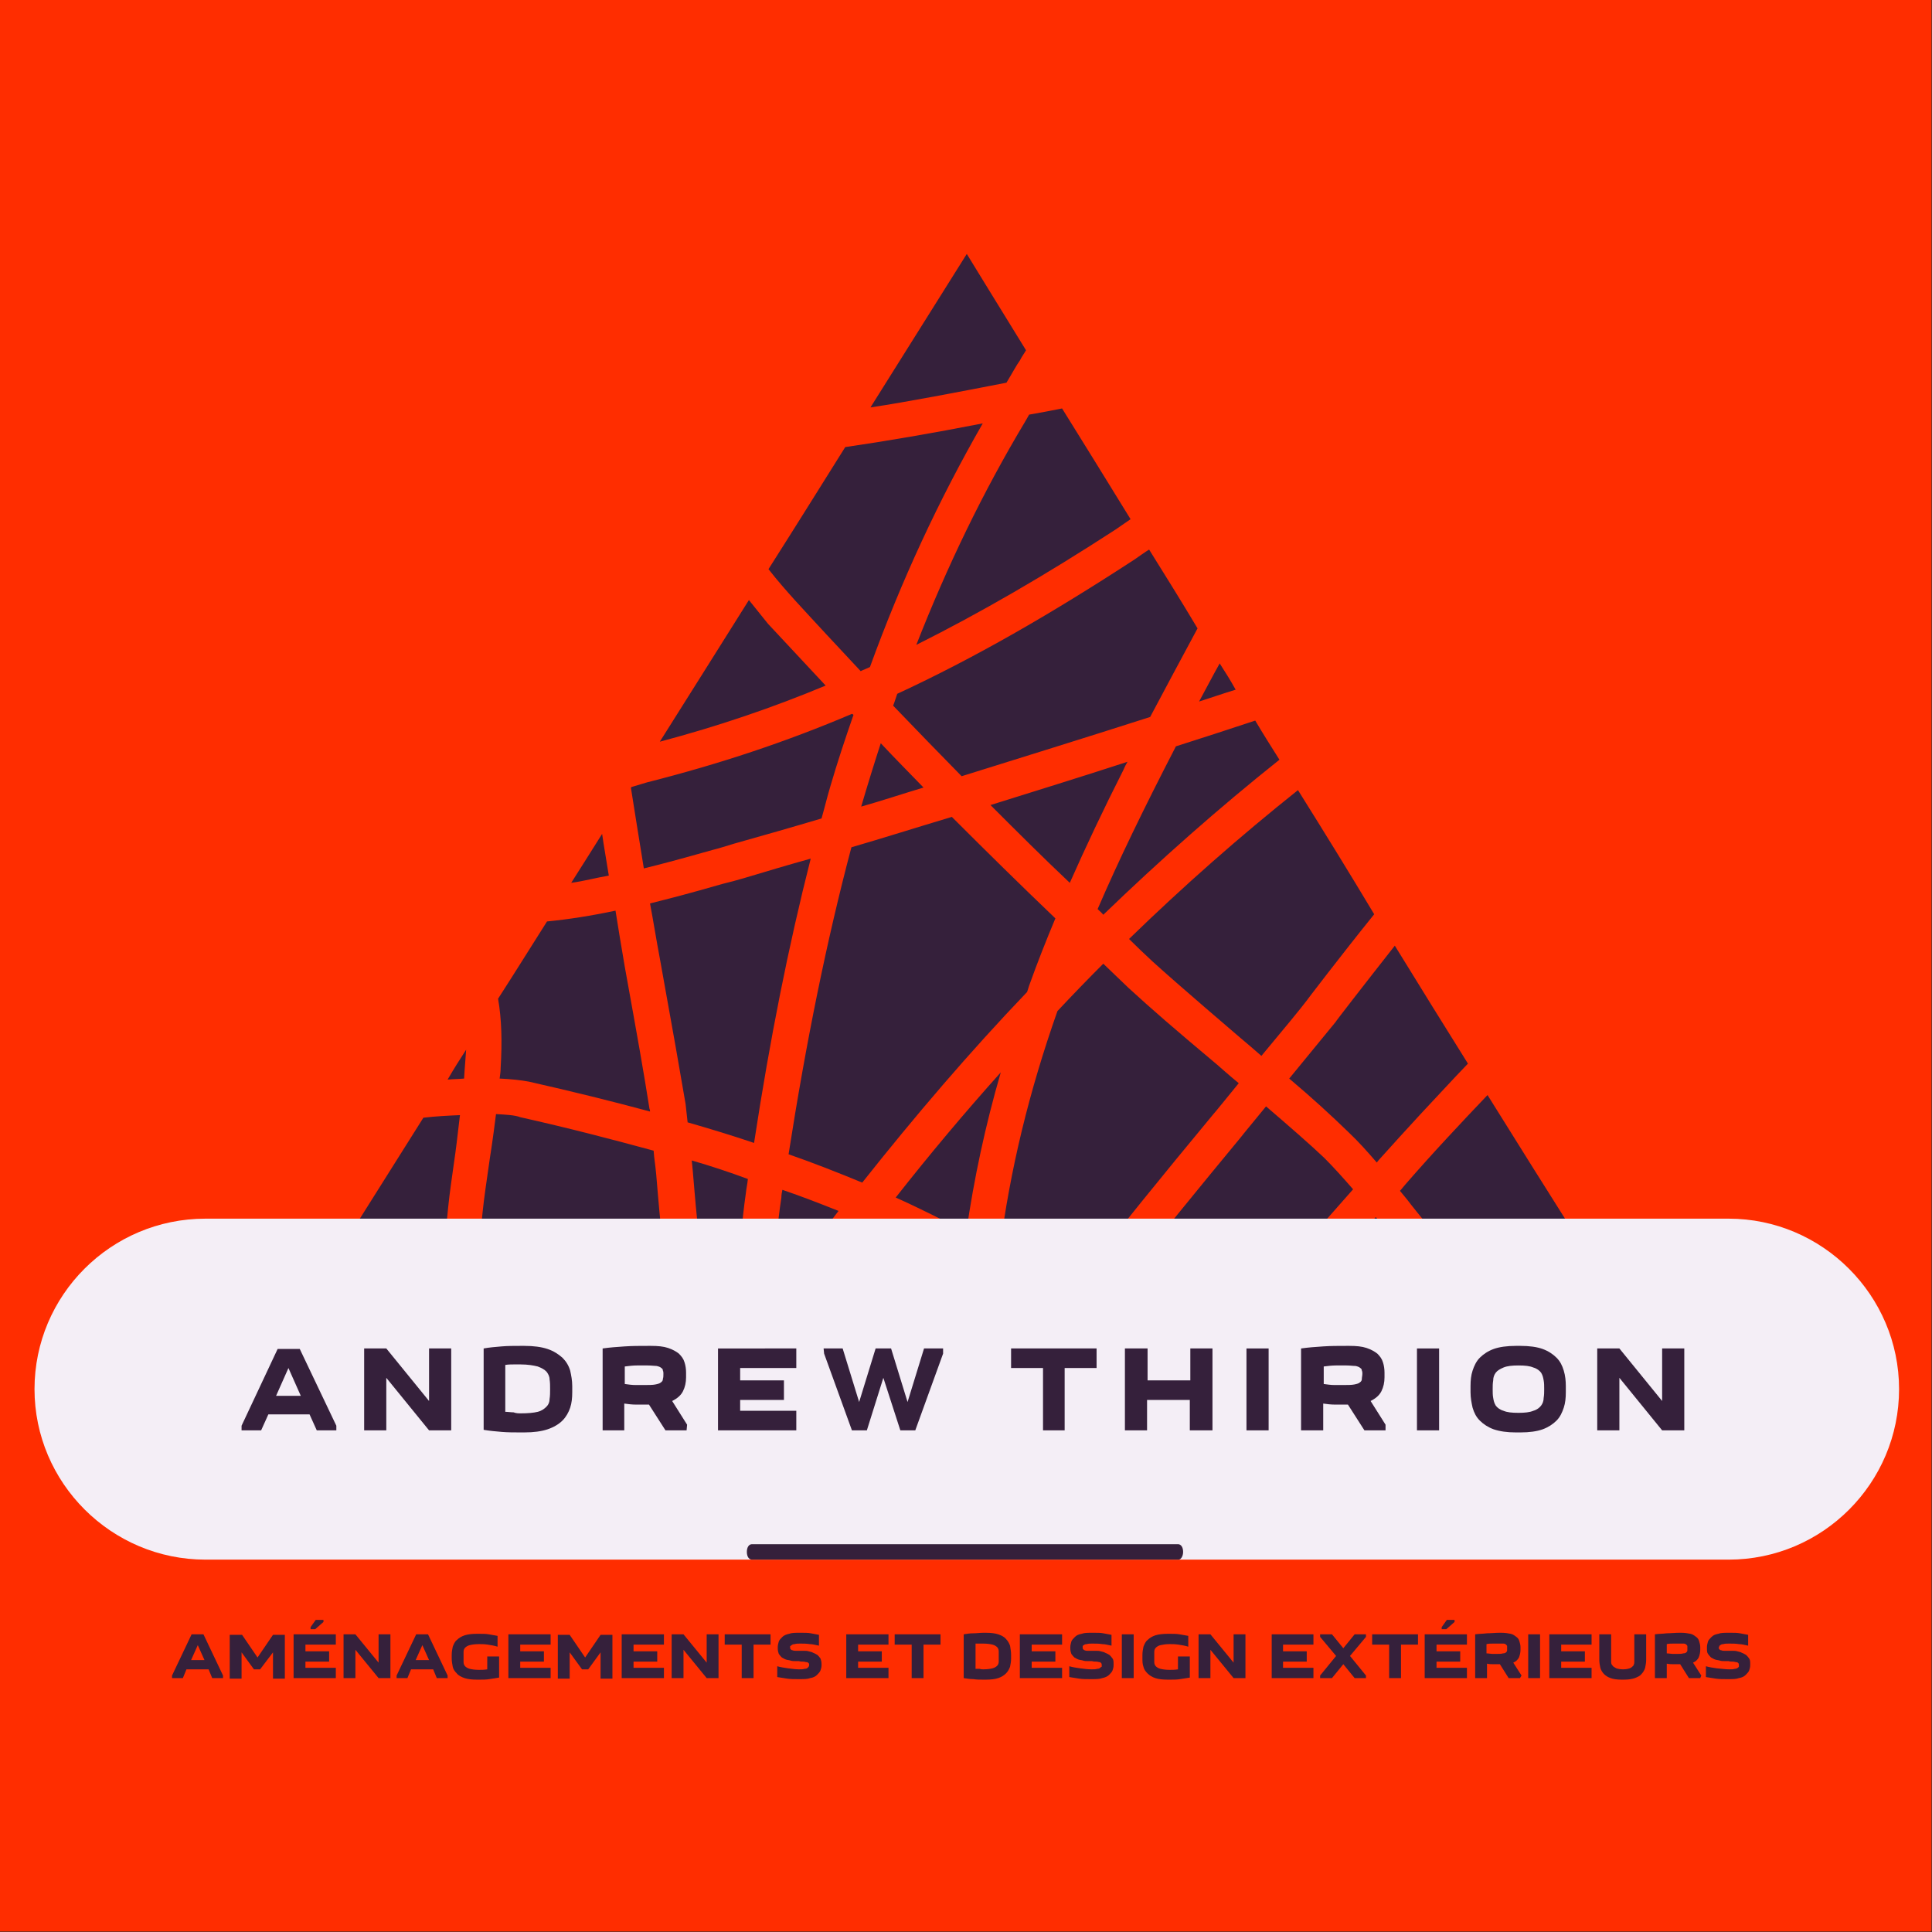 <?xml version="1.0" encoding="utf-8"?>
<!-- Generator: Adobe Illustrator 25.0.0, SVG Export Plug-In . SVG Version: 6.00 Build 0)  -->
<svg version="1.1"
	 id="svg2" xmlns:cc="http://creativecommons.org/ns#" xmlns:dc="http://purl.org/dc/elements/1.1/" xmlns:rdf="http://www.w3.org/1999/02/22-rdf-syntax-ns#" xmlns:svg="http://www.w3.org/2000/svg"
	 xmlns="http://www.w3.org/2000/svg" xmlns:xlink="http://www.w3.org/1999/xlink" x="0px" y="0px" viewBox="0 0 500 500"
	 style="enable-background:new 0 0 500 500;" xml:space="preserve">
<rect x="0" y="0" width="500" height="500" fill="#333333" stroke="none"/>
<style type="text/css">
	.st0{fill:#FF2D00;}
	.st1{fill:#35203B;}
	.st2{fill:#F4EEF6;}
</style>
<g id="g10" transform="matrix(1.333,0,0,1.333,0,1.25e-5)">
	<g id="g12">
		<path id="path14" class="st0" d="M0,0h375v375H0V0z"/>
		<path id="path16" class="st1" d="M187.7,49.3c0,0-11.5,18.3-18.7,29.8c7.3-1.1,16.6-2.9,26.4-4.8c1.1-1.8,2-3.5,2.6-4.3
			c0.4-0.8,0.8-1.3,1.2-2C195.3,61.7,187.7,49.3,187.7,49.3z M206.2,79.3c-2.5,0.5-4.1,0.8-6.4,1.2c-0.2,0.4-0.7,1.2-0.8,1.4
			c-8.2,13.7-15.1,28-21.1,43.3c12.4-6.2,25-13.5,38.7-22.4c0.6-0.4,2.2-1.5,2.9-2C214.4,92.5,210.8,86.7,206.2,79.3z M190.8,82.2
			c-9.7,1.9-19.1,3.5-26.7,4.6c-6.4,10.2-8.3,13.3-14.9,23.7c1.8,2.3,3.4,4.1,5.1,6c4.2,4.6,8.5,9.2,12.8,13.8
			c0.6-0.3,1.2-0.5,1.8-0.8C175,112.7,182.3,97,190.8,82.2L190.8,82.2z M223.1,106.7c-0.7,0.4-2.2,1.5-2.8,1.9
			c-16.4,10.7-31.2,19.2-46.1,26.1c-0.3,0.8-0.5,1.6-0.8,2.3c4.4,4.6,8.9,9.2,13.3,13.7c11.5-3.6,23.5-7.3,36.6-11.5
			c2.5-4.7,5.8-10.9,9.2-17.2C229.4,116.8,226.1,111.5,223.1,106.7z M145.4,116.5c-7.8,12.4-9.6,15.3-17.3,27.5
			c11.3-3,21.9-6.6,32.2-10.9c-3.7-4-7.5-8-11.2-12C148.3,120.1,146.7,118.1,145.4,116.5z M236.8,128.8c-1.3,2.3-2.8,5.2-4,7.4
			c2.5-0.8,4.5-1.5,7.1-2.3C238.9,132.1,237.9,130.5,236.8,128.8L236.8,128.8z M165.4,138.6c-12.7,5.4-25.6,9.7-39.8,13.3
			c-1,0.3-2,0.6-3,0.9c-0.1,0.1-0.1,0.1-0.1,0.2c0.7,4.5,1.6,10,2.5,15.6c3.7-0.9,7-1.8,13.4-3.6c0.5-0.1,3.5-1,4.1-1.2
			c5.7-1.6,11.3-3.2,17-4.9c0.6-2.1,1.1-4.2,1.7-6.2c1.4-4.8,2.9-9.3,4.5-13.9C165.6,138.7,165.5,138.6,165.4,138.6z M243.7,139.9
			c-5.7,1.9-10.1,3.3-15.4,5c-6.3,12.2-11.1,22.1-15.2,31.6c0.4,0.4,0.8,0.7,1.1,1.1c11.1-10.7,22.4-20.7,34.2-30.1
			C246.7,144.8,245.3,142.6,243.7,139.9L243.7,139.9z M171,144.3c-1.3,4-2.6,8.2-3.8,12.3c3.9-1.1,8.1-2.5,12.1-3.7
			C176.6,150.1,173.8,147.3,171,144.3L171,144.3z M218.9,147.9c-9.2,3-18,5.7-26.6,8.4c5.1,5.1,10.2,10.2,15.4,15.1
			c3.1-7,6.5-14.2,10.4-21.9C218.3,149,218.6,148.4,218.9,147.9z M252,153.4c-11.3,9-22.2,18.6-32.8,28.9c1.5,1.5,3.1,3,4.6,4.4
			c4.6,4.2,16.9,14.7,16.9,14.7c1.8,1.5,2.7,2.3,4.2,3.6c4.1-4.9,7.8-9.4,9-11c-0.8,1,6.6-8.7,12.9-16.5
			C261.7,169,257.5,162.2,252,153.4z M184.8,158.6c-6.7,2-13.3,4.1-19.5,5.9c-4.8,18.1-8.8,37.8-12.2,59.6c4.9,1.7,9.7,3.6,14.3,5.5
			c10.3-13,20.9-25.4,32-37c0.2-0.5,0.3-1,0.5-1.5c1.5-4.2,3.2-8.5,5-12.8C198.1,171.8,191.5,165.3,184.8,158.6L184.8,158.6z
			 M116.9,161.9c-1.9,3-4.2,6.7-6,9.5c2.3-0.3,4.9-1,7.3-1.4C117.8,167.4,117.2,164.1,116.9,161.9z M157.4,166.7
			c-4.3,1.2-8.7,2.5-13,3.8c-0.6,0.2-3.6,1-4.1,1.1c-6.6,1.9-10.1,2.8-14.1,3.8c0.7,3.7,1.1,6.4,2,11.2c2.6,14.4,3.6,20.1,4.9,27.7
			c0.1,0.9,0.3,2.6,0.4,3.6c4.5,1.3,8.8,2.6,12.9,4C149.5,201.6,153.1,183.6,157.4,166.7z M119.5,176.8c-4.7,1-9.2,1.7-13.3,2.1
			c-2.8,4.4-5.7,9.1-9.5,15c0.7,4,0.8,8.4,0.5,13.4c0,0.7-0.1,1.4-0.2,2.1c2.2,0.1,4.1,0.3,5.7,0.6c8.4,1.9,16.1,3.8,23.5,5.8
			c0-0.1,0-0.4-0.1-0.5c-1.2-7.6-2.2-13.2-4.8-27.6C120.5,183.1,120.1,180.5,119.5,176.8z M270.8,183.6
			c-5.9,7.5-12.1,15.5-11.4,14.7c-1.3,1.6-5,6.1-9.1,11.1c4.5,3.8,8.1,7.1,11.6,10.5c1.8,1.7,3.5,3.6,5.4,5.8
			c0.1-0.1,0.3-0.4,0.4-0.5c2.8-3.1,5.5-6.1,8.1-8.9c3.3-3.5,6.2-6.7,9.2-9.8C280.2,198.8,276.2,192.4,270.8,183.6L270.8,183.6z
			 M214.2,187.1c-3,3-6,6.1-8.9,9.2c-5.5,15.6-9.2,30.8-11.2,46.4c2.7,1.5,5.3,3.2,7.9,4.8c2.6,0,5.3,0,8.3,0
			c7.1-9,15-18.8,25.2-31.1c0.3-0.3,3.2-3.9,5-6.1c-1.6-1.3-4.2-3.6-4.2-3.6c-8.7-7.3-12.5-10.6-17.2-14.9
			C217.5,190.3,215.9,188.7,214.2,187.1L214.2,187.1z M90.5,203.8c-1.3,2-2.2,3.4-3.6,5.8c1.1-0.1,2.2-0.1,3.2-0.2
			C90.2,207.5,90.4,205.5,90.5,203.8L90.5,203.8z M194.3,208.2c-7,7.8-13.8,15.9-20.4,24.3c4.7,2.1,9.2,4.4,13.7,6.7
			C189.1,228.8,191.3,218.5,194.3,208.2L194.3,208.2z M288.8,212.6c-2.6,2.7-5.1,5.4-7.9,8.4c-2.6,2.8-5.3,5.8-8,8.9
			c-0.2,0.2-0.8,1-1.1,1.3c0.5,0.6,0.9,1.1,1.4,1.7c0.5,0.7,3.1,3.9,3.5,4.4c3.1,4,5.9,7.2,8.4,10.1c12.3,0,26.1,0,25.9,0.1
			C310.7,247.6,300.9,232,288.8,212.6L288.8,212.6z M245.8,214.8c-1.7,2.1-4.7,5.7-4.9,6c-8.6,10.4-15.5,18.9-21.7,26.7
			c10.3,0,19.1-0.1,29-0.1c6.2-7.1,10-11.4,14.5-16.5c-2-2.3-3.8-4.3-5.6-6.1C254.6,222.4,250,218.4,245.8,214.8z M96.3,216.3
			c-0.3,2.3-0.6,4.8-1.2,8.6c-0.7,4.9-1.1,7.5-1.4,10.4c-0.5,4.5-0.8,8.3-0.8,12c0,0.2,0,0.4,0,0.7c8.9,0,23.3,0,36.5-0.1
			c-0.1-0.5-0.1-0.9-0.2-1.4c-0.3-2.9-0.6-5.9-1-9.5c-0.2-1.8-0.7-7.8-0.8-9c-0.2-2.2-0.4-3-0.5-4.6c-8.1-2.2-16.5-4.4-25.9-6.5
			C100,216.5,98.2,216.4,96.3,216.3L96.3,216.3z M89.3,216.5c-2.3,0.1-4.5,0.2-7.1,0.5C73.7,230.5,63,247.5,63,247.5
			c0,0.2,9.9,0.3,23.2,0.3c0-0.2,0-0.4,0-0.6c0-3.9,0.3-8,0.8-12.7c0.3-3,0.7-5.6,1.4-10.6C88.8,221,89,218.8,89.3,216.5z
			 M134.3,225.3c0.1,0.8,0.1,1.1,0.2,2c0.1,1.2,0.6,7.2,0.8,9c0.3,3.6,0.6,6.5,0.9,9.4c0.1,0.8,0.2,1.4,0.3,2.2c2.5,0,4.7,0,7,0
			c0.1-5.2,0.5-10.6,1.3-16.2c0.1-1,0.3-1.8,0.4-2.8C141.7,227.6,138.1,226.4,134.3,225.3z M151.9,231c-0.1,0.5-0.2,1-0.2,1.5
			c-0.8,5.3-1.2,10.4-1.3,15.2c1,0,1.9,0,2.9,0c3.1-4.3,6.3-8.4,9.5-12.6C159.3,233.7,155.7,232.3,151.9,231L151.9,231z
			 M267.1,236.3c-3.1,3.5-5.6,6.4-9.7,11.1c6,0,13.6-0.1,18.6-0.1c-1.5-1.8-2.8-3.4-4.7-5.8c-0.4-0.5-3-3.8-3.5-4.4
			C267.5,236.8,267.4,236.6,267.1,236.3z M169.4,238.1c-2.5,3.2-5.1,6.3-7.5,9.6c8.1,0,16-0.1,24.6-0.1c0-0.4,0.1-0.7,0.1-1.1
			C181,243.5,175.3,240.7,169.4,238.1L169.4,238.1z"/>
		<path id="path18" class="st2" d="M39.9,302.8h295.7c18.3,0,33.1-14.9,33.1-33.1s-14.9-33.1-33.1-33.1H39.9
			c-18.4,0-33.2,14.9-33.2,33.1S21.6,302.8,39.9,302.8z"/>
		<path id="path20" class="st1" d="M50.7,277.7h-3.8v-0.9l7-14.9h4.3l7.1,14.9v0.9h-3.8l-1.4-3.1h-8L50.7,277.7z M53.6,271h4.8
			l-2.4-5.4L53.6,271z"/>
		<path id="path22" class="st1" d="M75,261.8l8.3,10.2v-10.2h4.3v15.9h-4.3L75,267.5v10.2h-4.3v-15.9H75z"/>
		<path id="path24" class="st1" d="M111.1,269.1v1.2c0,1.1-0.1,2.1-0.4,3c-0.3,0.9-0.8,1.8-1.5,2.5c-0.7,0.7-1.7,1.3-2.9,1.7
			c-1.2,0.4-2.7,0.6-4.5,0.6H101c-1.2,0-2.4,0-3.6-0.1c-1.2-0.1-2.3-0.2-3.5-0.4v-15.8c1.1-0.2,2.3-0.3,3.5-0.4
			c1.2-0.1,2.4-0.1,3.6-0.1h0.8c1.8,0,3.3,0.2,4.5,0.6c1.2,0.4,2.1,1,2.9,1.7c0.7,0.7,1.2,1.5,1.5,2.5
			C110.9,267,111.1,268,111.1,269.1L111.1,269.1z M101.1,274.4c1.4,0,2.5-0.1,3.3-0.3c0.8-0.2,1.3-0.6,1.7-1
			c0.4-0.4,0.6-0.9,0.6-1.5c0.1-0.6,0.1-1.2,0.1-1.9c0-0.7,0-1.3-0.1-1.9c0-0.6-0.3-1.1-0.6-1.5c-0.4-0.4-0.9-0.7-1.7-1
			c-0.8-0.2-1.9-0.4-3.3-0.4c-0.4,0-0.9,0-1.4,0c-0.5,0-1,0-1.6,0.1v9.1c0.5,0,1.1,0.1,1.6,0.1C100.2,274.4,100.7,274.4,101.1,274.4
			L101.1,274.4z"/>
		<path id="path26" class="st1" d="M133.3,277.7h-4.1l-3.2-5c-0.8,0-1.7,0-2.5,0c-0.8,0-1.6-0.1-2.3-0.2v5.2H117v-15.9
			c1.4-0.2,2.8-0.3,4.3-0.4c1.5-0.1,2.9-0.1,4.4-0.1h0.7c1.3,0,2.4,0.1,3.3,0.4c0.9,0.3,1.6,0.7,2.1,1.1c0.5,0.5,0.9,1,1.1,1.7
			c0.2,0.6,0.3,1.3,0.3,2v0.9c0,1-0.2,1.9-0.6,2.7c-0.4,0.8-1.1,1.4-2.1,1.9l2.9,4.6L133.3,277.7z M125.7,265.1c-0.5,0-1.2,0-2,0
			c-0.8,0-1.6,0.1-2.4,0.2v3.4c0.7,0.1,1.4,0.2,2.1,0.2c0.7,0,1.2,0,1.6,0c0.9,0,1.7,0,2.2-0.1c0.5-0.1,0.9-0.2,1.1-0.4
			c0.3-0.2,0.4-0.4,0.4-0.7c0.1-0.3,0.1-0.6,0.1-1c0-0.2,0-0.4-0.1-0.6c0-0.2-0.1-0.4-0.3-0.5c-0.2-0.2-0.5-0.3-0.9-0.4
			C127.1,265.2,126.5,265.1,125.7,265.1L125.7,265.1z"/>
		<path id="path28" class="st1" d="M154.6,261.8v3.8h-10.9v2.4h8.5v3.8h-8.5v2.1h10.9v3.8h-15.2v-15.9L154.6,261.8z"/>
		<path id="path30" class="st1" d="M159.9,261.8h3.7l3.2,10.4l3.2-10.4h3l3.2,10.4l3.2-10.4h3.7v1l-5.4,14.9h-2.9l-3.3-10.2
			l-3.2,10.2h-2.9l-5.4-14.9L159.9,261.8z"/>
		<path id="path32" class="st1" d="M206.8,277.7h-4.3v-12.1h-6.2v-3.8h16.6v3.8h-6.2V277.7z"/>
		<path id="path34" class="st1" d="M218.5,261.8h4.3v6.2h8.3v-6.2h4.3v15.9H231v-5.9h-8.3v5.9h-4.3V261.8z"/>
		<path id="path36" class="st1" d="M242,261.8h4.3v15.9H242V261.8z"/>
		<path id="path38" class="st1" d="M269,277.7h-4.1l-3.2-5c-0.8,0-1.7,0-2.5,0c-0.8,0-1.6-0.1-2.3-0.2v5.2h-4.3v-15.9
			c1.4-0.2,2.8-0.3,4.3-0.4c1.5-0.1,2.9-0.1,4.4-0.1h0.7c1.3,0,2.4,0.1,3.3,0.4c0.9,0.3,1.6,0.7,2.1,1.1c0.5,0.5,0.9,1,1.1,1.7
			c0.2,0.6,0.3,1.3,0.3,2v0.9c0,1-0.2,1.9-0.6,2.7c-0.4,0.8-1.1,1.4-2.1,1.9l2.9,4.6L269,277.7z M261.4,265.1c-0.6,0-1.2,0-2,0
			c-0.8,0-1.6,0.1-2.4,0.2v3.4c0.7,0.1,1.4,0.2,2.1,0.2c0.7,0,1.2,0,1.6,0c0.9,0,1.7,0,2.2-0.1c0.5-0.1,0.9-0.2,1.1-0.4
			c0.3-0.2,0.4-0.4,0.4-0.7c0-0.3,0.1-0.6,0.1-1c0-0.2,0-0.4-0.1-0.6c0-0.2-0.1-0.4-0.3-0.5c-0.2-0.2-0.5-0.3-0.9-0.4
			C262.7,265.2,262.1,265.1,261.4,265.1L261.4,265.1z"/>
		<path id="path40" class="st1" d="M275.1,261.8h4.3v15.9h-4.3V261.8z"/>
		<path id="path42" class="st1" d="M285.5,270.3v-1.2c0-1.1,0.1-2.1,0.4-3c0.3-0.9,0.7-1.8,1.4-2.5c0.7-0.7,1.6-1.3,2.7-1.7
			c1.1-0.4,2.6-0.6,4.3-0.6h0.9c1.7,0,3.2,0.2,4.3,0.6c1.1,0.4,2,1,2.7,1.7c0.7,0.7,1.1,1.5,1.4,2.5c0.3,1,0.4,2,0.4,3v1.2
			c0,1.1-0.1,2.1-0.4,3c-0.3,0.9-0.7,1.8-1.4,2.5c-0.7,0.7-1.6,1.3-2.7,1.7c-1.1,0.4-2.6,0.6-4.3,0.6h-0.9c-1.7,0-3.1-0.2-4.3-0.6
			c-1.1-0.4-2-1-2.7-1.7c-0.7-0.7-1.1-1.5-1.4-2.5C285.7,272.4,285.5,271.4,285.5,270.3z M289.8,269.7c0,0.6,0,1.2,0.1,1.7
			c0.1,0.6,0.2,1,0.5,1.5c0.3,0.4,0.8,0.8,1.5,1c0.7,0.3,1.6,0.4,2.9,0.4c1.2,0,2.2-0.1,2.9-0.4c0.7-0.2,1.2-0.6,1.5-1
			c0.3-0.4,0.5-0.9,0.5-1.5c0.1-0.6,0.1-1.1,0.1-1.7c0-0.6,0-1.2-0.1-1.7c-0.1-0.6-0.2-1-0.5-1.5c-0.3-0.4-0.8-0.8-1.5-1
			c-0.7-0.3-1.6-0.4-2.9-0.4c-1.2,0-2.2,0.1-2.9,0.4c-0.7,0.3-1.2,0.6-1.5,1c-0.3,0.4-0.5,0.9-0.5,1.5
			C289.8,268.6,289.8,269.1,289.8,269.7z"/>
		<path id="path44" class="st1" d="M314.4,261.8l8.3,10.2v-10.2h4.3v15.9h-4.3l-8.3-10.2v10.2h-4.3v-15.9H314.4z"/>
		<path id="path46" class="st1" d="M228.8,302.8H146c-0.6,0-1-0.6-1-1.5c0-0.9,0.4-1.5,1-1.5h82.7c0.6,0,1,0.6,1,1.5
			C229.7,302.1,229.3,302.8,228.8,302.8z"/>
		<path id="path48" class="st1" d="M35.5,325.8h-2.1v-0.5l3.8-8h2.3l3.8,8v0.5h-2.1l-0.7-1.7h-4.3L35.5,325.8z M37.1,322.3h2.6
			l-1.3-2.9L37.1,322.3z"/>
		<path id="path50" class="st1" d="M50.5,324.1h-1.2l-2.4-3.3v5.1h-2.3v-8.5H47l3,4.4l3-4.4h2.3v8.5h-2.3v-5.1L50.5,324.1z"/>
		<path id="path52" class="st1" d="M65.2,317.3v2h-5.9v1.3h4.6v2h-4.6v1.2h5.9v2H57v-8.5L65.2,317.3z M60.3,315.9l1-1.4h1.5v0.4
			l-1.6,1.4h-0.9V315.9z"/>
		<path id="path54" class="st1" d="M69,317.3l4.5,5.5v-5.5h2.3v8.5h-2.3l-4.5-5.5v5.5h-2.3v-8.5H69z"/>
		<path id="path56" class="st1" d="M79.1,325.8h-2.1v-0.5l3.8-8h2.3l3.8,8v0.5h-2.1l-0.7-1.7h-4.3L79.1,325.8z M80.7,322.3h2.6
			l-1.3-2.9L80.7,322.3z"/>
		<path id="path58" class="st1" d="M94.6,321.6h2.3v4.1c-0.6,0.1-1.2,0.2-1.9,0.3c-0.6,0.1-1.3,0.1-1.9,0.1h-0.5
			c-1,0-1.8-0.1-2.4-0.3c-0.6-0.2-1.2-0.5-1.5-0.9c-0.4-0.4-0.7-0.8-0.8-1.3c-0.1-0.5-0.2-1.1-0.2-1.6v-0.7c0-0.6,0.1-1.1,0.2-1.6
			c0.2-0.5,0.4-1,0.8-1.3c0.4-0.4,0.9-0.7,1.5-0.9c0.6-0.2,1.4-0.3,2.4-0.3h0.5c0.6,0,1.2,0,1.8,0.1c0.6,0.1,1.2,0.2,1.7,0.3v2.1
			c-0.6-0.2-1.3-0.3-1.9-0.4c-0.7-0.1-1.2-0.1-1.7-0.1c-0.8,0-1.4,0.1-1.8,0.2c-0.4,0.1-0.7,0.3-0.9,0.5c-0.2,0.2-0.3,0.5-0.3,0.8
			c0,0.3,0,0.6,0,1c0,0.4,0,0.7,0,1c0,0.3,0.1,0.6,0.3,0.8c0.2,0.2,0.5,0.4,0.9,0.5c0.4,0.1,1,0.2,1.8,0.2c0.5,0,1,0,1.6-0.1
			L94.6,321.6z"/>
		<path id="path60" class="st1" d="M106.9,317.3v2H101v1.3h4.6v2H101v1.2h5.9v2h-8.2v-8.5L106.9,317.3z"/>
		<path id="path62" class="st1" d="M114.2,324.1h-1.2l-2.4-3.3v5.1h-2.3v-8.5h2.3l3,4.4l3-4.4h2.3v8.5h-2.3v-5.1L114.2,324.1z"/>
		<path id="path64" class="st1" d="M128.9,317.3v2H123v1.3h4.6v2H123v1.2h5.9v2h-8.2v-8.5L128.9,317.3z"/>
		<path id="path66" class="st1" d="M132.7,317.3l4.5,5.5v-5.5h2.3v8.5h-2.3l-4.5-5.5v5.5h-2.3v-8.5H132.7z"/>
		<path id="path68" class="st1" d="M146.3,325.8h-2.3v-6.5h-3.3v-2h8.9v2h-3.3V325.8z"/>
		<path id="path70" class="st1" d="M155.1,324.1c0.5,0,0.8,0,1.1-0.1c0.3,0,0.5-0.1,0.6-0.2c0.1-0.1,0.2-0.2,0.2-0.2
			c0-0.1,0.1-0.2,0.1-0.3c0-0.1,0-0.3-0.1-0.4c-0.1-0.1-0.2-0.2-0.4-0.2c-0.2,0-0.4-0.1-0.6-0.1c-0.3,0-0.6,0-0.9-0.1
			c-0.2,0-0.5,0-0.7,0c-0.3,0-0.6,0-0.9-0.1c-0.3-0.1-0.6-0.1-0.9-0.2c-0.3-0.1-0.6-0.3-0.8-0.4c-0.2-0.2-0.4-0.4-0.6-0.7
			c-0.1-0.3-0.2-0.6-0.2-1.1v-0.2c0-0.4,0.1-0.7,0.2-1.1c0.1-0.3,0.4-0.6,0.7-0.9c0.3-0.3,0.8-0.5,1.3-0.6c0.5-0.2,1.2-0.2,2-0.2
			h0.5c0.6,0,1.2,0,1.7,0.1c0.6,0.1,1.1,0.2,1.6,0.3v2.1c-0.6-0.1-1.2-0.3-1.8-0.3c-0.6-0.1-1.2-0.1-1.8-0.1c-0.5,0-0.8,0-1.1,0.1
			c-0.3,0-0.5,0.1-0.6,0.2c-0.1,0.1-0.2,0.1-0.3,0.2c0,0.1,0,0.2,0,0.2c0,0.2,0,0.3,0.1,0.4c0.1,0.1,0.2,0.2,0.4,0.2
			c0.2,0.1,0.4,0.1,0.6,0.1c0.3,0,0.6,0,0.9,0c0.2,0,0.4,0,0.7,0c0.3,0,0.6,0,0.9,0.1c0.3,0.1,0.6,0.1,0.9,0.3
			c0.3,0.1,0.6,0.3,0.8,0.4c0.2,0.2,0.4,0.4,0.6,0.7c0.1,0.3,0.2,0.6,0.2,1.1v0.2c0,0.4-0.1,0.7-0.2,1c-0.1,0.3-0.4,0.6-0.7,0.9
			c-0.3,0.3-0.7,0.5-1.3,0.6c-0.5,0.2-1.2,0.2-2,0.2h-0.5c-0.7,0-1.3,0-2-0.1c-0.6-0.1-1.3-0.2-1.9-0.3v-2.1
			c0.7,0.2,1.4,0.3,2.1,0.4C153.8,324,154.5,324.1,155.1,324.1L155.1,324.1z"/>
		<path id="path72" class="st1" d="M172.5,317.3v2h-5.9v1.3h4.6v2h-4.6v1.2h5.9v2h-8.2v-8.5L172.5,317.3z"/>
		<path id="path74" class="st1" d="M179.3,325.8H177v-6.5h-3.3v-2h8.9v2h-3.3V325.8z"/>
		<path id="path76" class="st1" d="M196.3,321.3v0.7c0,0.6-0.1,1.1-0.2,1.6c-0.2,0.5-0.4,0.9-0.8,1.3c-0.4,0.4-0.9,0.7-1.5,0.9
			c-0.6,0.2-1.4,0.3-2.4,0.3h-0.5c-0.7,0-1.3,0-1.9-0.1c-0.6,0-1.3-0.1-1.9-0.2v-8.5c0.6-0.1,1.2-0.2,1.9-0.2c0.6,0,1.3-0.1,1.9-0.1
			h0.5c1,0,1.8,0.1,2.4,0.3c0.6,0.2,1.2,0.5,1.5,0.9c0.4,0.4,0.6,0.8,0.8,1.3C196.2,320.1,196.3,320.7,196.3,321.3L196.3,321.3z
			 M190.9,324.1c0.8,0,1.4-0.1,1.8-0.2c0.4-0.1,0.7-0.3,0.9-0.5c0.2-0.2,0.3-0.5,0.3-0.8c0-0.3,0-0.6,0-1c0-0.4,0-0.7,0-1
			c0-0.3-0.1-0.6-0.3-0.8c-0.2-0.2-0.5-0.4-0.9-0.5s-1-0.2-1.8-0.2c-0.2,0-0.5,0-0.7,0c-0.3,0-0.6,0-0.8,0v4.9c0.3,0,0.6,0,0.8,0
			C190.5,324.1,190.7,324.1,190.9,324.1z"/>
		<path id="path78" class="st1" d="M206.2,317.3v2h-5.9v1.3h4.6v2h-4.6v1.2h5.9v2H198v-8.5L206.2,317.3z"/>
		<path id="path80" class="st1" d="M211.9,324.1c0.5,0,0.8,0,1.1-0.1c0.3,0,0.5-0.1,0.6-0.2c0.1-0.1,0.2-0.2,0.3-0.2
			c0-0.1,0-0.2,0-0.3c0-0.1,0-0.3-0.1-0.4c-0.1-0.1-0.2-0.2-0.3-0.2c-0.2,0-0.4-0.1-0.6-0.1c-0.3,0-0.6,0-0.9-0.1
			c-0.2,0-0.5,0-0.8,0c-0.3,0-0.6,0-0.9-0.1c-0.3-0.1-0.6-0.1-0.9-0.2c-0.3-0.1-0.6-0.3-0.8-0.4c-0.2-0.2-0.4-0.4-0.6-0.7
			c-0.1-0.3-0.2-0.6-0.2-1.1v-0.2c0-0.4,0.1-0.7,0.2-1.1c0.1-0.3,0.4-0.6,0.7-0.9c0.3-0.3,0.7-0.5,1.3-0.6c0.5-0.2,1.2-0.2,2-0.2
			h0.5c0.6,0,1.2,0,1.7,0.1c0.6,0.1,1.1,0.2,1.6,0.3v2.1c-0.6-0.1-1.2-0.3-1.8-0.3c-0.6-0.1-1.2-0.1-1.9-0.1c-0.5,0-0.8,0-1.1,0.1
			c-0.3,0-0.5,0.1-0.6,0.2c-0.1,0.1-0.2,0.1-0.2,0.2c0,0.1,0,0.2,0,0.2c0,0.2,0,0.3,0.1,0.4c0.1,0.1,0.2,0.2,0.3,0.2
			c0.2,0.1,0.4,0.1,0.6,0.1c0.3,0,0.6,0,0.9,0c0.2,0,0.4,0,0.7,0c0.3,0,0.6,0,0.9,0.1c0.3,0.1,0.6,0.1,0.9,0.3
			c0.3,0.1,0.6,0.3,0.8,0.4c0.2,0.2,0.4,0.4,0.6,0.7c0.2,0.3,0.2,0.6,0.2,1.1v0.2c0,0.4-0.1,0.7-0.2,1c-0.1,0.3-0.4,0.6-0.7,0.9
			c-0.3,0.3-0.8,0.5-1.3,0.6c-0.5,0.2-1.2,0.2-2,0.2h-0.5c-0.7,0-1.3,0-2-0.1c-0.6-0.1-1.3-0.2-1.9-0.3v-2.1
			c0.7,0.2,1.4,0.3,2.1,0.4C210.5,324,211.2,324.1,211.9,324.1L211.9,324.1z"/>
		<path id="path82" class="st1" d="M217.8,317.3h2.3v8.5h-2.3V317.3z"/>
		<path id="path84" class="st1" d="M228.7,321.6h2.3v4.1c-0.6,0.1-1.2,0.2-1.9,0.3c-0.6,0.1-1.3,0.1-1.9,0.1h-0.5
			c-1,0-1.8-0.1-2.4-0.3c-0.6-0.2-1.1-0.5-1.5-0.9c-0.4-0.4-0.7-0.8-0.8-1.3c-0.2-0.5-0.2-1.1-0.2-1.6v-0.7c0-0.6,0.1-1.1,0.2-1.6
			c0.2-0.5,0.4-1,0.8-1.3c0.4-0.4,0.9-0.7,1.5-0.9c0.6-0.2,1.5-0.3,2.4-0.3h0.5c0.6,0,1.2,0,1.8,0.1c0.6,0.1,1.2,0.2,1.7,0.3v2.1
			c-0.6-0.2-1.3-0.3-1.9-0.4c-0.7-0.1-1.2-0.1-1.7-0.1c-0.8,0-1.3,0.1-1.8,0.2c-0.4,0.1-0.7,0.3-0.9,0.5c-0.2,0.2-0.3,0.5-0.3,0.8
			c0,0.3,0,0.6,0,1c0,0.4,0,0.7,0,1c0,0.3,0.1,0.6,0.3,0.8c0.2,0.2,0.5,0.4,0.9,0.5c0.4,0.1,1,0.2,1.8,0.2c0.5,0,1,0,1.6-0.1
			L228.7,321.6z"/>
		<path id="path86" class="st1" d="M235,317.3l4.5,5.5v-5.5h2.3v8.5h-2.3l-4.5-5.5v5.5h-2.3v-8.5H235z"/>
		<path id="path88" class="st1" d="M255,317.3v2h-5.9v1.3h4.6v2h-4.6v1.2h5.9v2h-8.1v-8.5L255,317.3z"/>
		<path id="path90" class="st1" d="M256.3,325.3l3.1-3.8l-3.1-3.7v-0.5h2.3l2.2,2.7l2.2-2.7h2.2v0.5l-3.1,3.7l3.1,3.8v0.5H263
			l-2.2-2.7l-2.2,2.7h-2.3V325.3z"/>
		<path id="path92" class="st1" d="M272,325.8h-2.3v-6.5h-3.3v-2h8.9v2H272L272,325.8z"/>
		<path id="path94" class="st1" d="M284.8,317.3v2h-5.9v1.3h4.6v2h-4.6v1.2h5.9v2h-8.2v-8.5L284.8,317.3z M279.9,315.9l1-1.4h1.5
			v0.4l-1.6,1.4h-0.9V315.9z"/>
		<path id="path96" class="st1" d="M295.1,325.8h-2.2l-1.7-2.7c-0.5,0-0.9,0-1.3,0c-0.4,0-0.8,0-1.2-0.1v2.8h-2.3v-8.5
			c0.7-0.1,1.5-0.1,2.3-0.2c0.8,0,1.6-0.1,2.4-0.1h0.4c0.7,0,1.3,0.1,1.8,0.2c0.5,0.1,0.8,0.4,1.1,0.6c0.3,0.2,0.5,0.5,0.6,0.9
			c0.1,0.3,0.2,0.7,0.2,1.1v0.5c0,0.5-0.1,1-0.3,1.5c-0.2,0.4-0.6,0.8-1.1,1l1.6,2.5L295.1,325.8z M291,319.1c-0.3,0-0.7,0-1.1,0
			c-0.4,0-0.9,0-1.3,0.1v1.8c0.4,0,0.8,0.1,1.1,0.1c0.4,0,0.6,0,0.9,0c0.5,0,0.9,0,1.2-0.1c0.3,0,0.5-0.1,0.6-0.2
			c0.1-0.1,0.2-0.2,0.2-0.4c0-0.1,0-0.3,0-0.5c0-0.1,0-0.2,0-0.3c0-0.1-0.1-0.2-0.2-0.3c-0.1-0.1-0.3-0.2-0.5-0.2
			C291.7,319.1,291.4,319.1,291,319.1L291,319.1z"/>
		<path id="path98" class="st1" d="M296.7,317.3h2.3v8.5h-2.3V317.3z"/>
		<path id="path100" class="st1" d="M309,317.3v2h-5.9v1.3h4.6v2h-4.6v1.2h5.9v2h-8.2v-8.5L309,317.3z"/>
		<path id="path102" class="st1" d="M317.3,317.3h2.3v5c0,0.5-0.1,1-0.2,1.5c-0.1,0.4-0.4,0.9-0.7,1.2c-0.3,0.4-0.8,0.6-1.3,0.8
			c-0.6,0.2-1.3,0.3-2.1,0.3h-0.5c-0.8,0-1.6-0.1-2.1-0.3c-0.6-0.2-1-0.5-1.3-0.8c-0.3-0.3-0.6-0.8-0.7-1.2c-0.1-0.5-0.2-1-0.2-1.5
			v-5h2.3v4.6c0,0.3,0,0.5,0,0.8c0,0.3,0.1,0.5,0.3,0.7c0.1,0.2,0.4,0.3,0.7,0.5c0.3,0.1,0.8,0.2,1.3,0.2c0.6,0,1-0.1,1.3-0.2
			c0.3-0.1,0.5-0.3,0.7-0.5c0.1-0.2,0.2-0.4,0.2-0.7c0-0.3,0-0.5,0-0.8L317.3,317.3z"/>
		<path id="path104" class="st1" d="M330.1,325.8h-2.2l-1.7-2.7c-0.5,0-0.9,0-1.3,0c-0.4,0-0.8,0-1.3-0.1v2.8h-2.3v-8.5
			c0.7-0.1,1.5-0.1,2.3-0.2c0.8,0,1.6-0.1,2.4-0.1h0.4c0.7,0,1.3,0.1,1.8,0.2c0.5,0.1,0.8,0.4,1.1,0.6c0.3,0.2,0.5,0.5,0.6,0.9
			c0.1,0.3,0.2,0.7,0.2,1.1v0.5c0,0.5-0.1,1-0.3,1.5c-0.2,0.4-0.6,0.8-1.1,1l1.6,2.5L330.1,325.8z M326,319.1c-0.3,0-0.7,0-1.1,0
			c-0.4,0-0.9,0-1.3,0.1v1.8c0.4,0,0.8,0.1,1.1,0.1c0.4,0,0.6,0,0.9,0c0.5,0,0.9,0,1.2-0.1c0.3,0,0.5-0.1,0.6-0.2
			c0.1-0.1,0.2-0.2,0.2-0.4c0-0.1,0-0.3,0-0.5c0-0.1,0-0.2,0-0.3c0-0.1-0.1-0.2-0.2-0.3c-0.1-0.1-0.3-0.2-0.5-0.2
			C326.7,319.1,326.4,319.1,326,319.1z"/>
		<path id="path106" class="st1" d="M335.7,324.1c0.5,0,0.8,0,1.1-0.1c0.3,0,0.4-0.1,0.6-0.2c0.1-0.1,0.2-0.2,0.2-0.2
			c0-0.1,0-0.2,0-0.3c0-0.1,0-0.3-0.1-0.4c-0.1-0.1-0.2-0.2-0.4-0.2c-0.2,0-0.4-0.1-0.6-0.1c-0.3,0-0.6,0-0.9-0.1
			c-0.2,0-0.5,0-0.8,0c-0.3,0-0.6,0-0.9-0.1c-0.3-0.1-0.6-0.1-0.9-0.2c-0.3-0.1-0.6-0.3-0.8-0.4c-0.2-0.2-0.4-0.4-0.6-0.7
			c-0.2-0.3-0.2-0.6-0.2-1.1v-0.2c0-0.4,0.1-0.7,0.2-1.1c0.1-0.3,0.4-0.6,0.7-0.9c0.3-0.3,0.7-0.5,1.3-0.6c0.5-0.2,1.2-0.2,2-0.2
			h0.5c0.6,0,1.2,0,1.7,0.1c0.6,0.1,1.1,0.2,1.6,0.3v2.1c-0.6-0.1-1.2-0.3-1.8-0.3c-0.6-0.1-1.2-0.1-1.9-0.1c-0.5,0-0.8,0-1.1,0.1
			c-0.3,0-0.5,0.1-0.6,0.2c-0.1,0.1-0.2,0.1-0.2,0.2c0,0.1-0.1,0.2-0.1,0.2c0,0.2,0,0.3,0.1,0.4c0.1,0.1,0.2,0.2,0.4,0.2
			c0.2,0.1,0.4,0.1,0.6,0.1c0.3,0,0.6,0,0.9,0c0.2,0,0.4,0,0.7,0c0.3,0,0.6,0,0.9,0.1c0.3,0.1,0.6,0.1,0.9,0.3
			c0.3,0.1,0.6,0.3,0.8,0.4c0.2,0.2,0.4,0.4,0.6,0.7c0.2,0.3,0.2,0.6,0.2,1.1v0.2c0,0.4-0.1,0.7-0.2,1c-0.1,0.3-0.4,0.6-0.7,0.9
			c-0.3,0.3-0.7,0.5-1.3,0.6c-0.5,0.2-1.2,0.2-2,0.2h-0.5c-0.7,0-1.3,0-2-0.1c-0.6-0.1-1.2-0.2-1.9-0.3v-2.1
			c0.7,0.2,1.4,0.3,2.1,0.4C334.4,324,335.1,324.1,335.7,324.1z"/>
	</g>
</g>
</svg>
